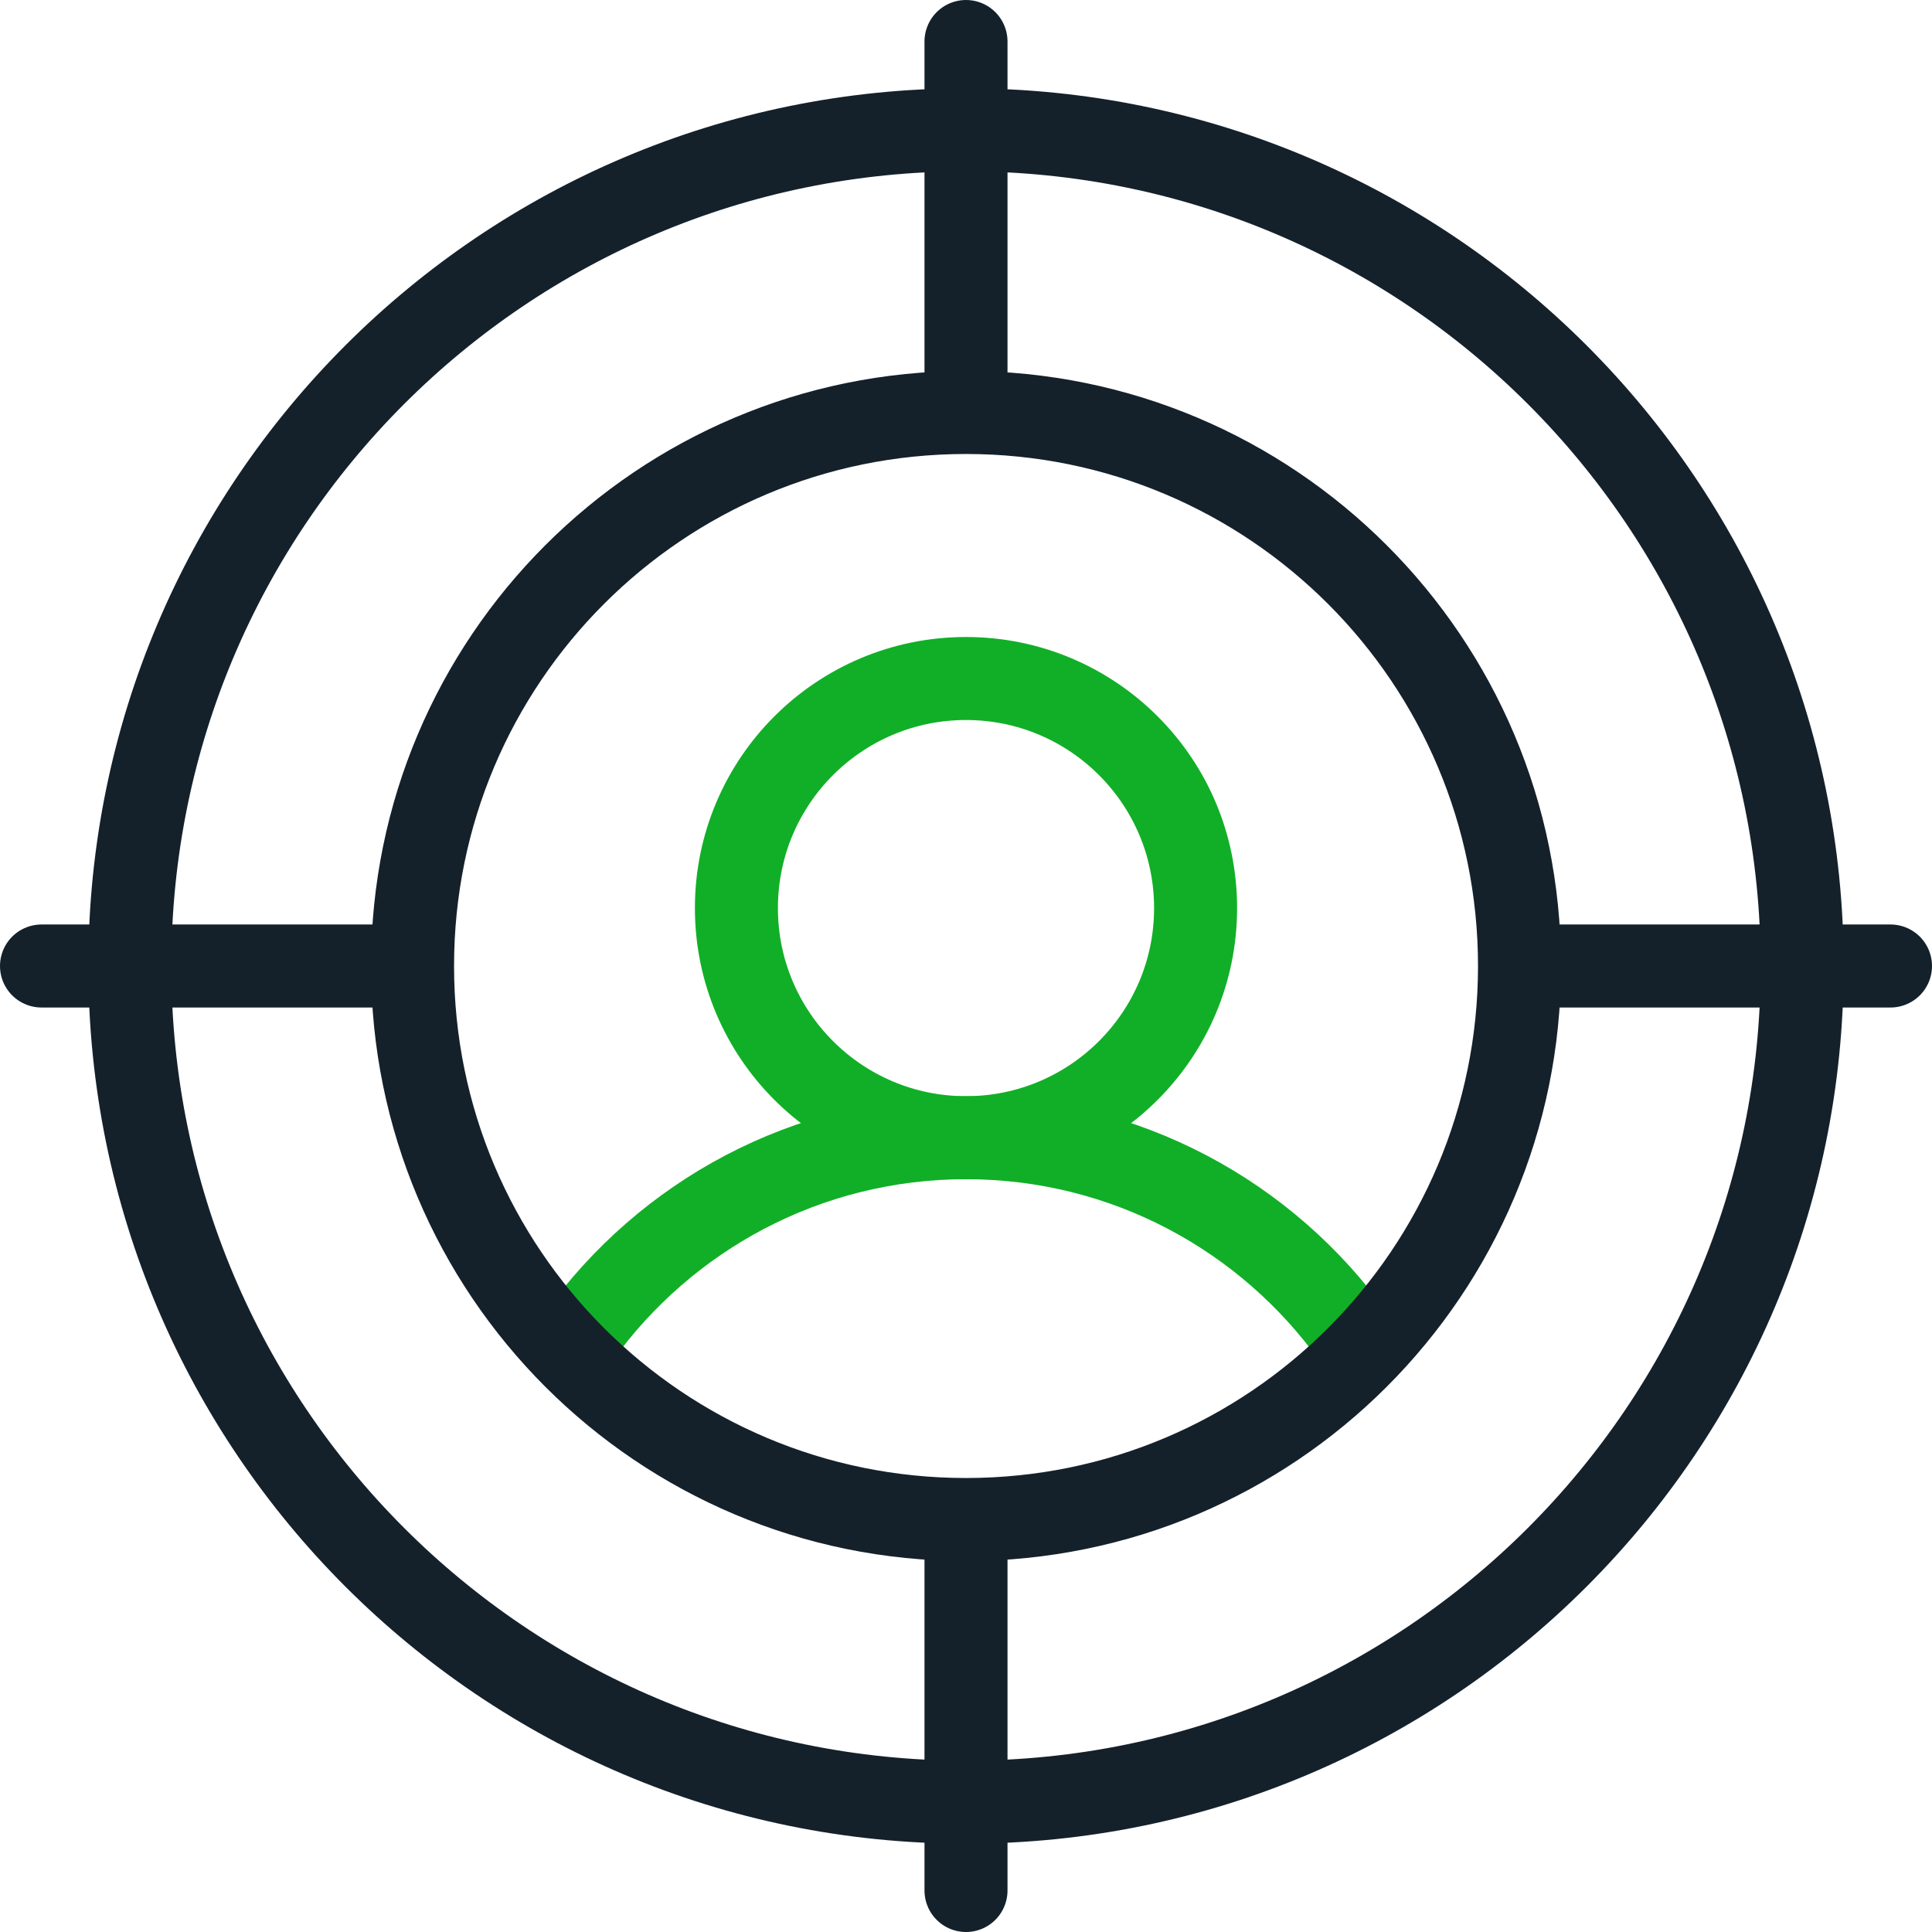 <svg xmlns="http://www.w3.org/2000/svg" xmlns:xlink="http://www.w3.org/1999/xlink" width="128px" height="128px" viewBox="0 0 128 128"><g id="surface1"><path style="fill:none;stroke-width:22;stroke-linecap:round;stroke-linejoin:round;stroke:rgb(6.667%,68.627%,15.294%);stroke-opacity:1;stroke-miterlimit:10;" d="M 316.844 240.656 C 316.844 274.266 289.609 301.5 256 301.5 C 222.391 301.5 195.156 274.266 195.156 240.656 C 195.156 207.062 222.391 179.812 256 179.812 C 289.609 179.812 316.844 207.062 316.844 240.656 Z M 316.844 240.656 " transform="matrix(0.25,0,0,0.25,0,0)"></path><path style="fill:none;stroke-width:22;stroke-linecap:round;stroke-linejoin:round;stroke:rgb(6.667%,68.627%,15.294%);stroke-opacity:1;stroke-miterlimit:10;" d="M 358.781 354.469 C 335.906 322.406 298.391 301.5 256 301.5 C 213.75 301.5 176.344 322.266 153.438 354.141 " transform="matrix(0.25,0,0,0.25,0,0)"></path><path style="fill:none;stroke-width:22;stroke-linecap:round;stroke-linejoin:round;stroke:rgb(7.843%,12.941%,16.863%);stroke-opacity:1;stroke-miterlimit:10;" d="M 256 34.406 C 133.625 34.406 34.406 133.609 34.406 256 C 34.406 378.391 133.625 477.594 256 477.594 C 378.375 477.594 477.594 378.391 477.594 256 C 477.594 133.609 378.375 34.406 256 34.406 Z M 256 402.688 C 174.984 402.688 109.328 337.016 109.328 256 C 109.328 174.984 174.984 109.312 256 109.312 C 337.016 109.312 402.688 174.984 402.688 256 C 402.688 337.016 337.016 402.688 256 402.688 Z M 256 11 L 256 109.312 M 501 256 L 402.688 256 M 256 501 L 256 402.688 M 11 256 L 109.328 256 " transform="matrix(0.25,0,0,0.25,0,0)"></path></g></svg>